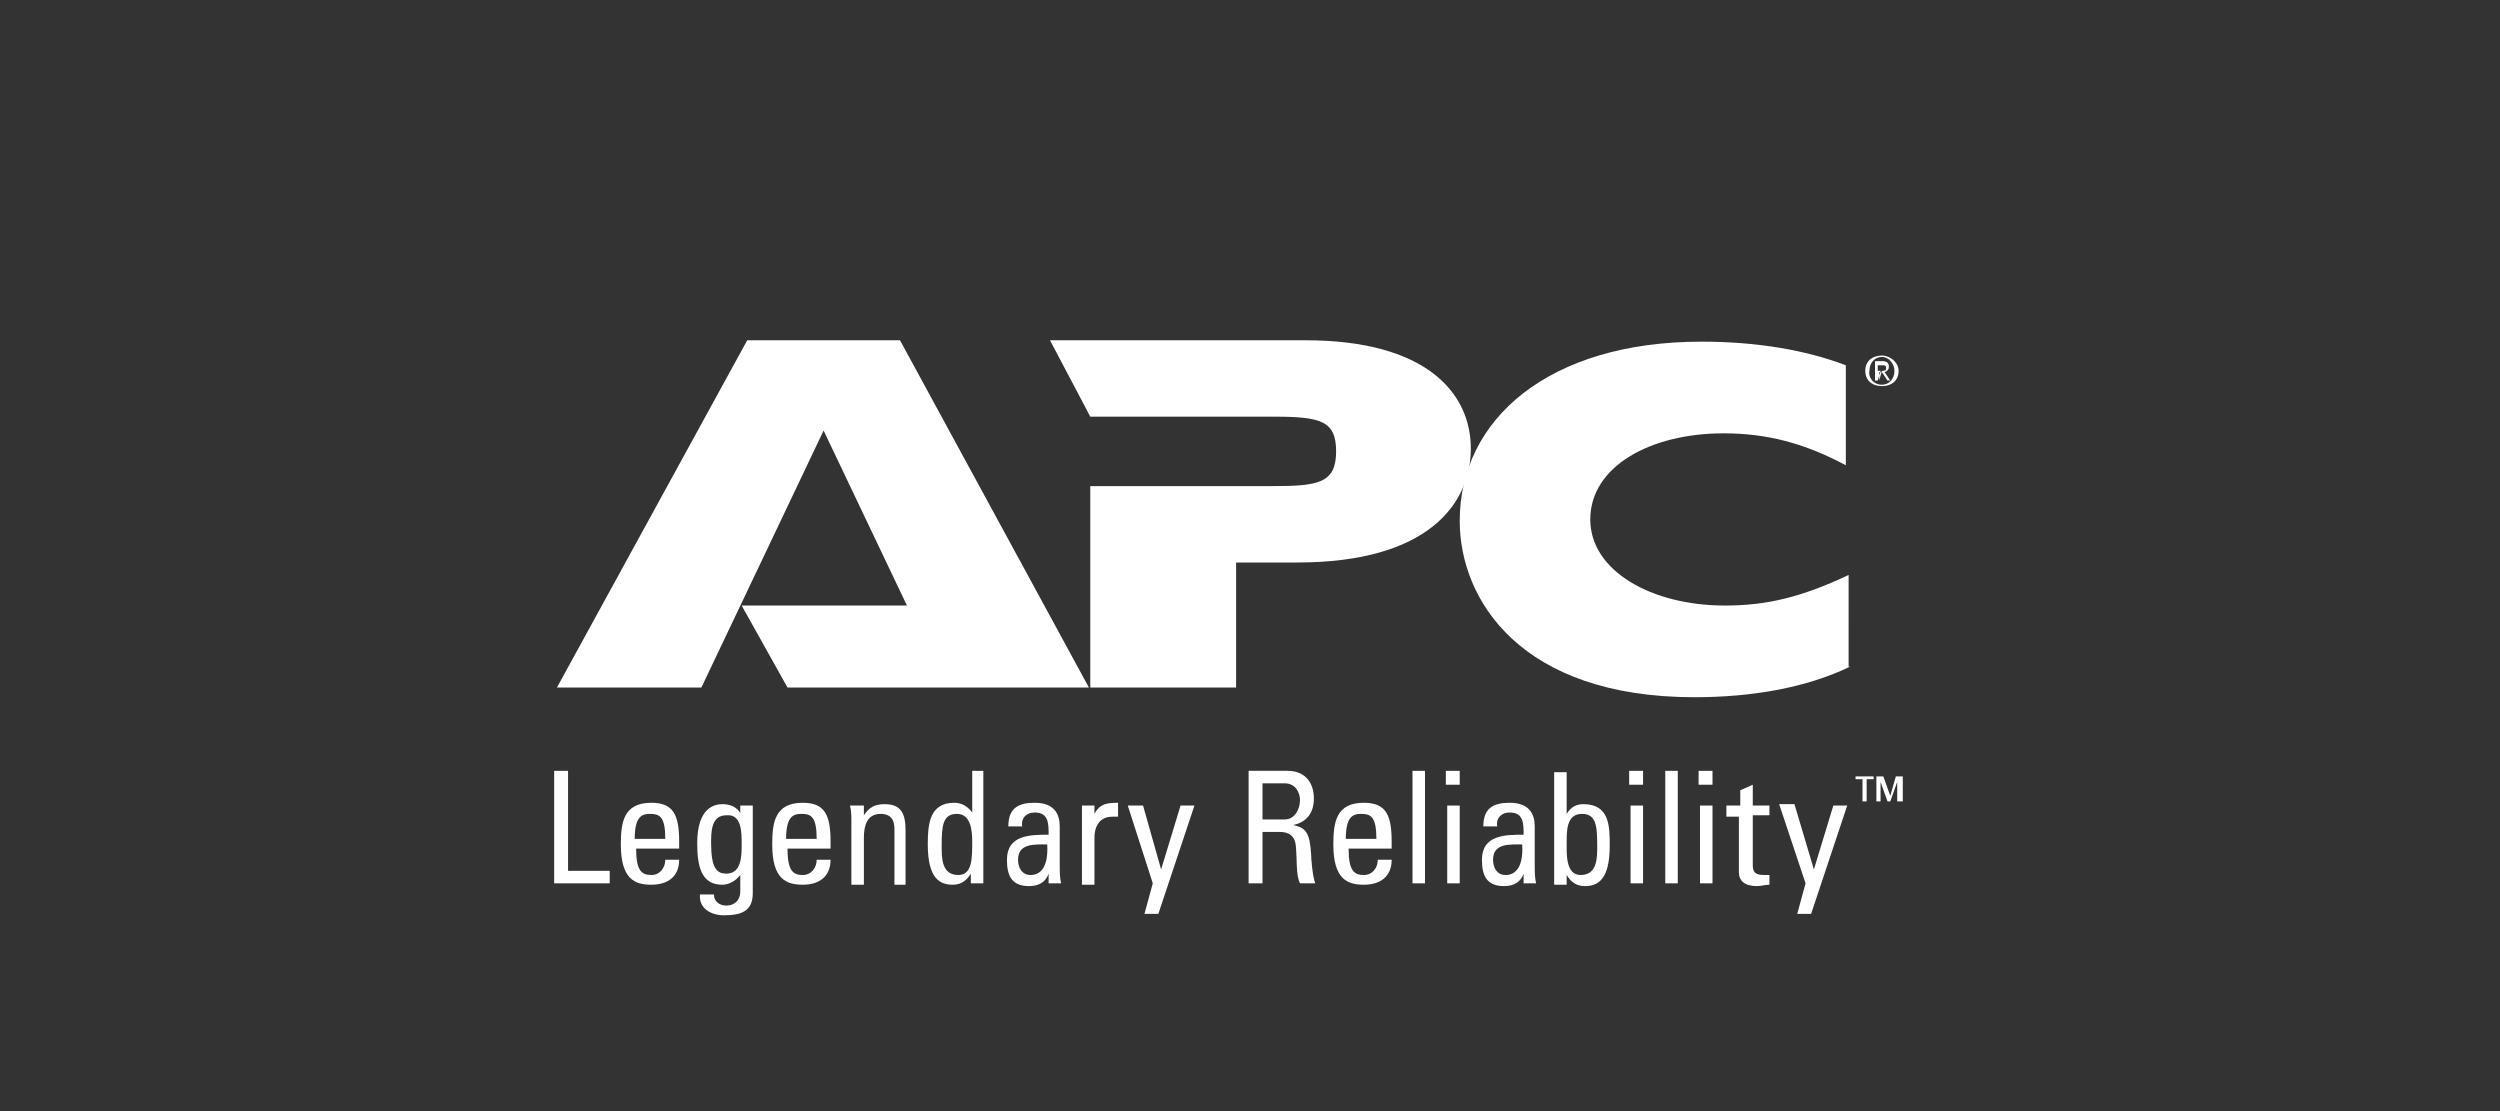 <?xml version="1.0" encoding="utf-8"?>
<!-- Generator: Adobe Illustrator 21.1.0, SVG Export Plug-In . SVG Version: 6.00 Build 0)  -->
<svg version="1.1" id="Ebene_1" xmlns="http://www.w3.org/2000/svg" xmlns:xlink="http://www.w3.org/1999/xlink" x="0px" y="0px"
	 viewBox="0 0 180 80" style="enable-background:new 0 0 180 80;" xml:space="preserve">
<rect x="0" y="0" width="180" height="80" fill="#333333" stroke="none"/>
<style type="text/css">
	.st0{fill:#FFFFFF;}
</style>
<g>
	<path id="path57" class="st0" d="M115.2,44.2c0-0.4,0.4-0.8,0.8-0.8c0.4,0,0.8,0.3,0.8,0.8c0,0.4-0.4,0.8-0.8,0.8
		C115.5,45,115.2,44.6,115.2,44.2 M116,44.8c0.3,0,0.6-0.3,0.6-0.6c0-0.4-0.3-0.6-0.6-0.6c-0.4,0-0.6,0.3-0.6,0.6
		C115.3,44.6,115.6,44.8,116,44.8 M115.8,44.6h-0.1v-0.9h0.3c0.2,0,0.3,0.1,0.3,0.3c0,0.2-0.1,0.2-0.2,0.2l0.3,0.4h-0.2l-0.2-0.4
		h-0.2V44.6l0.2-0.5c0.1,0,0.2,0,0.2-0.1c0-0.1-0.1-0.1-0.2-0.1h-0.2v0.3h0.2L115.8,44.6"/>
	<path id="path51" class="st0" d="M56.7,49.5l-3.3-5.9h11.9l-6-12.6l-8.8,18.5H40.1l13.7-25h11l13.6,25H56.7"/>
	<path id="path53" class="st0" d="M78.5,35h13.1c3.3,0,4.6-0.2,4.6-2.5c0-2.2-1.1-2.5-4.5-2.5H78.5l-2.9-5.5H94
		c8.7,0,11.9,3.8,11.9,7.8c0,3.9-3,8.2-12.5,8.2H89v9H78.5L78.5,35L78.5,35"/>
	<path id="path55" class="st0" d="M133.2,48c-3.1,1.5-7,2.2-11.2,2.2c-12.5,0-16.9-7-16.9-12.7c0-7.3,6.4-12.9,17.4-12.9
		c4,0,7.5,0.6,10.4,1.7v7.2c-3-1.6-5.7-2.3-8.8-2.3c-5.3,0-9.6,2.4-9.6,6.2c0,3.7,4.4,6.2,9.7,6.2c3,0,5.5-0.6,8.9-2.2V48"/>
	<path id="path2401" class="st0" d="M134.3,26.7c0-0.7,0.5-1.1,1.2-1.1c0.6,0,1.2,0.5,1.2,1.1c0,0.7-0.5,1.1-1.2,1.1
		C134.8,27.8,134.3,27.4,134.3,26.7 M135.5,27.7c0.5,0,0.9-0.4,0.9-1c0-0.5-0.4-1-0.9-1c-0.5,0-0.9,0.4-0.9,1
		C134.5,27.2,134.9,27.7,135.5,27.7 M135.2,27.4H135V26h0.5c0.3,0,0.5,0.1,0.5,0.4c0,0.2-0.1,0.3-0.3,0.4l0.4,0.6h-0.2l-0.4-0.6
		h-0.2V27.4l0.2-0.7c0.2,0,0.3,0,0.3-0.2c0-0.2-0.1-0.2-0.3-0.2h-0.3v0.4h0.2L135.2,27.4"/>
	<path id="path59" class="st0" d="M39.9,63.6v-8.1h1v7.2h3v0.9H39.9"/>
	<path id="path61" class="st0" d="M45.7,60.4c0-1.6,0.5-1.8,1.1-1.8c0.7,0,1.1,0.2,1.1,1.8H45.7 M48.9,61.1v-0.5
		c0-1.9-0.4-2.8-2-2.8c-2,0-2.2,1.4-2.2,3c0,2.5,1,2.9,2.2,2.9c1.2,0,2-0.6,2-1.8h-1c0,0.6-0.4,1.1-1,1.1c-0.7,0-1.1-0.3-1.1-1.9
		H48.9"/>
	<path id="path63" class="st0" d="M53.4,60.8c0,0.8,0,2.1-1.1,2.1c-0.7,0-1.1-0.4-1.1-2.2c0-0.8,0-2,1.1-2
		C53.4,58.6,53.4,59.9,53.4,60.8 M53.4,58.7L53.4,58.7c-0.3-0.6-0.8-0.8-1.4-0.8c-0.5,0-1.8,0.2-1.8,2.8c0,1.7,0.3,3,1.8,3
		c0.5,0,1-0.3,1.3-0.7h0v1.2c0,0.6-0.4,1-1,1c-0.5,0-0.9-0.3-0.9-0.8h-1c-0.1,1,0.8,1.5,1.7,1.5c1.3,0,2.1-0.3,2.1-1.6V58h-0.9V58.7
		"/>
	<path id="path65" class="st0" d="M56.6,60.4c0-1.6,0.5-1.8,1.1-1.8c0.7,0,1.1,0.2,1.1,1.8H56.6 M59.8,61.1v-0.5
		c0-1.9-0.4-2.8-2-2.8c-2,0-2.2,1.4-2.2,3c0,2.5,1,2.9,2.2,2.9c1.2,0,2-0.6,2-1.8h-1c0,0.6-0.4,1.1-1,1.1c-0.7,0-1.1-0.3-1.1-1.9
		H59.8"/>
	<path id="path67" class="st0" d="M64.4,63.6v-3.9c0-0.6-0.2-1.1-1-1.1c-1,0-1.2,0.9-1.2,1.7v3.4h-0.9v-4.5c0-0.4,0-0.8-0.1-1.2h1
		v0.7h0c0.4-0.6,0.8-0.8,1.5-0.8c1.2,0,1.5,0.7,1.5,1.9v3.9H64.4"/>
	<path id="path69" class="st0" d="M70,60.6c0,1.2,0,2.4-1,2.4c-1.2,0-1.2-1.2-1.2-2.1c0-1.5,0.1-2.3,1.1-2.3
		C69.9,58.6,70,59.8,70,60.6 M70,58.5L70,58.5c-0.3-0.4-0.7-0.7-1.3-0.7c-1.8,0-1.9,1.6-1.9,3c0,2.5,0.9,2.9,1.8,2.9
		c0.6,0,1-0.3,1.3-0.8h0v0.7h0.9v-8.1H70V58.5"/>
	<path id="path71" class="st0" d="M75.4,60.8c0.1,1.8-0.6,2.2-1.2,2.2c-0.6,0-0.9-0.5-0.9-1.1C73.3,60.7,74.5,60.8,75.4,60.8
		 M75.4,63.6h1c-0.1-0.4-0.1-0.9-0.1-1.4v-2.7c0-0.9-0.4-1.7-1.8-1.7c-1.2,0-1.9,0.4-1.9,1.7h1c-0.1-0.6,0.3-1,0.9-1
		c1,0,1,0.8,1,1.6c-1.3,0-3,0-3,1.8c0,1.1,0.3,1.9,1.6,1.9c0.7,0,1.2-0.3,1.4-0.9h0V63.6"/>
	<path id="path73" class="st0" d="M78.7,58.8L78.7,58.8c0.4-0.9,0.9-1,1.8-1v1c-0.1,0-0.2,0-0.2,0c-0.1,0-0.2,0-0.2,0
		c-1,0-1.3,0.8-1.3,1.5v3.4h-0.9V58h0.9V58.8"/>
	<path id="path75" class="st0" d="M83.6,62.6L83.6,62.6L85,58h1l-2.6,7.8h-1l0.6-2.2L81.2,58h1.1L83.6,62.6"/>
	<path id="path77" class="st0" d="M90.9,56.4h1.6c0.8,0,1.1,0.7,1.1,1.2c0,0.7-0.4,1.4-1.1,1.4h-1.6V56.4 M92.1,59.9
		c0.3,0,1.1,0,1.2,1c0.1,1.1,0,2.1,0.3,2.7h1.1c-0.2-0.5-0.3-1.8-0.3-2.1c-0.1-1.6-0.4-1.9-1.3-2.1v0c1-0.2,1.5-0.9,1.5-1.9
		c0-1-0.5-2-1.9-2h-2.8v8.1h1v-3.7H92.1"/>
	<path id="path79" class="st0" d="M96.9,60.4c0-1.6,0.5-1.8,1.1-1.8c0.7,0,1.1,0.2,1.1,1.8H96.9 M100.2,61.1v-0.5
		c0-1.9-0.4-2.8-2-2.8c-2,0-2.2,1.4-2.2,3c0,2.5,1,2.9,2.2,2.9c1.2,0,2-0.6,2-1.8h-1c0,0.6-0.4,1.1-1,1.1c-0.7,0-1.1-0.3-1.1-1.9
		H100.2"/>
	<path id="path81" class="st0" d="M102.6,63.6h-0.9v-8.1h0.9V63.6"/>
	<path id="path83" class="st0" d="M105.1,63.6h-0.9V58h0.9V63.6 M104.1,55.5h1v1h-1V55.5"/>
	<path id="path85" class="st0" d="M109.6,60.8c0.1,1.8-0.6,2.2-1.2,2.2c-0.6,0-0.9-0.5-0.9-1.1C107.5,60.7,108.7,60.8,109.6,60.8
		 M109.6,63.6h1c-0.1-0.4-0.1-0.9-0.1-1.4v-2.7c0-0.9-0.4-1.7-1.8-1.7c-1.2,0-1.9,0.4-1.9,1.7h1c-0.1-0.6,0.3-1,0.9-1
		c1,0,1,0.8,1,1.6c-1.3,0-3,0-3,1.8c0,1.1,0.3,1.9,1.6,1.9c0.7,0,1.2-0.3,1.4-0.9h0V63.6"/>
	<path id="path87" class="st0" d="M112.8,60.6c0-0.8,0-2,1.1-2c1,0,1.1,0.8,1.1,2.3c0,0.9,0,2.1-1.2,2.1
		C112.7,63,112.8,61.4,112.8,60.6 M112.8,63L112.8,63c0.3,0.5,0.7,0.8,1.3,0.8c0.9,0,1.8-0.4,1.8-2.9c0-1.4,0-3-1.9-3
		c-0.5,0-0.9,0.2-1.2,0.7h0v-3h-0.9v8.1h0.9V63"/>
	<path id="path89" class="st0" d="M118.3,63.6h-0.9V58h0.9V63.6 M117.3,55.5h1v1h-1V55.5"/>
	<path id="path91" class="st0" d="M120.8,63.6h-0.9v-8.1h0.9V63.6"/>
	<path id="path93" class="st0" d="M123.3,63.6h-0.9V58h0.9V63.6 M122.3,55.5h1v1h-1V55.5"/>
	<path id="path95" class="st0" d="M125.3,58v-1.1l0.9-0.4V58h1.2v0.7h-1.2v3.5c0,0.4,0,0.8,0.8,0.8c0.1,0,0.2,0,0.4,0v0.7
		c-0.3,0-0.6,0.1-0.9,0.1c-0.9,0-1.3-0.4-1.3-1v-4h-0.9V58H125.3"/>
	<path id="path97" class="st0" d="M130.6,62.6L130.6,62.6L132,58h1l-2.6,7.8h-1l0.6-2.2l-1.9-5.7h1.1L130.6,62.6"/>
	<path id="path2423" class="st0" d="M136.9,57.7h-0.3v-1.4h0l-0.5,1.4h-0.2l-0.5-1.4h0v1.4h-0.3v-1.8h0.5l0.5,1.4h0l0.4-1.4h0.5
		V57.7 M134.9,55.9v0.2h-0.5v1.6h-0.3v-1.6h-0.5v-0.2H134.9"/>
</g>
</svg>
